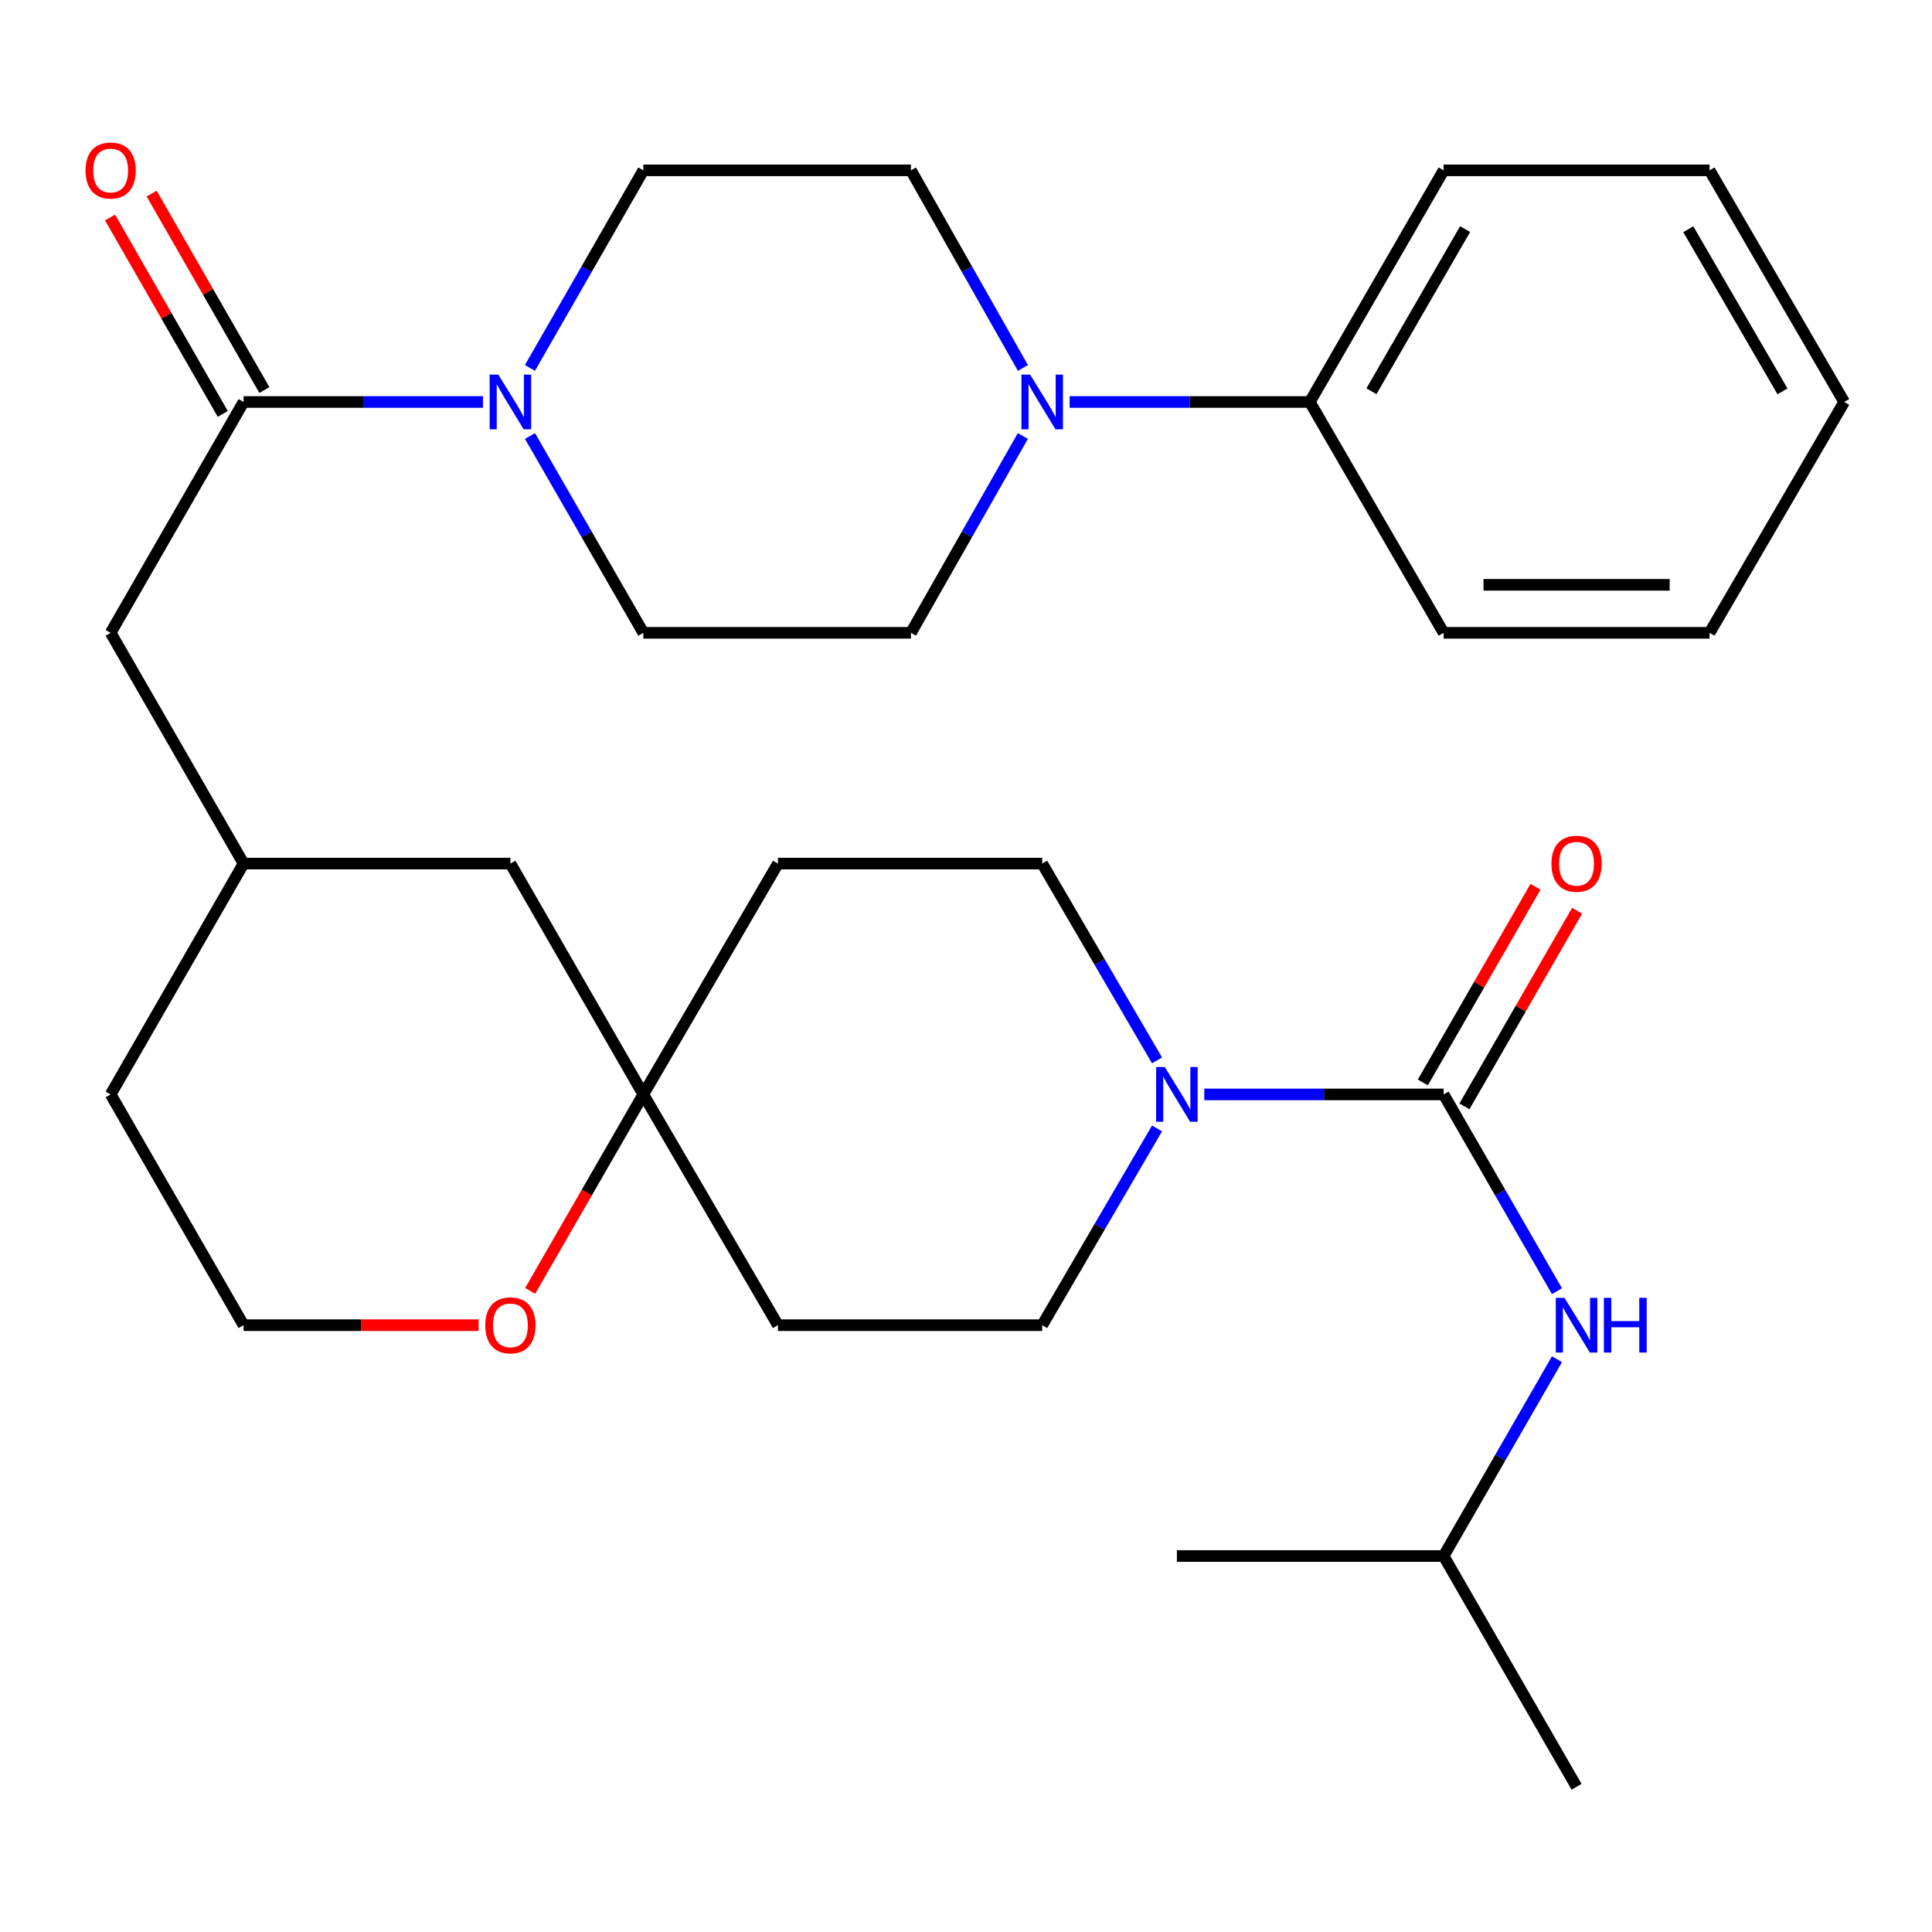 <?xml version='1.0' encoding='iso-8859-1'?>
<svg version='1.1' baseProfile='full'
              xmlns='http://www.w3.org/2000/svg'
                      xmlns:rdkit='http://www.rdkit.org/xml'
                      xmlns:xlink='http://www.w3.org/1999/xlink'
                  xml:space='preserve'
width='1000px' height='1000px' viewBox='0 0 1000 1000'>
<!-- END OF HEADER -->
<rect style='opacity:1.0;fill:#FFFFFF;stroke:none' width='1000' height='1000' x='0' y='0'> </rect>
<path class='bond-0' d='M 747.221,566.467 L 685.284,566.467' style='fill:none;fill-rule:evenodd;stroke:#000000;stroke-width:6px;stroke-linecap:butt;stroke-linejoin:miter;stroke-opacity:1' />
<path class='bond-0' d='M 685.284,566.467 L 623.348,566.467' style='fill:none;fill-rule:evenodd;stroke:#0000FF;stroke-width:6px;stroke-linecap:butt;stroke-linejoin:miter;stroke-opacity:1' />
<path class='bond-4' d='M 747.221,566.467 L 776.552,617.388' style='fill:none;fill-rule:evenodd;stroke:#000000;stroke-width:6px;stroke-linecap:butt;stroke-linejoin:miter;stroke-opacity:1' />
<path class='bond-4' d='M 776.552,617.388 L 805.884,668.31' style='fill:none;fill-rule:evenodd;stroke:#0000FF;stroke-width:6px;stroke-linecap:butt;stroke-linejoin:miter;stroke-opacity:1' />
<path class='bond-7' d='M 757.983,572.665 L 787.143,522.03' style='fill:none;fill-rule:evenodd;stroke:#000000;stroke-width:6px;stroke-linecap:butt;stroke-linejoin:miter;stroke-opacity:1' />
<path class='bond-7' d='M 787.143,522.03 L 816.303,471.395' style='fill:none;fill-rule:evenodd;stroke:#FF0000;stroke-width:6px;stroke-linecap:butt;stroke-linejoin:miter;stroke-opacity:1' />
<path class='bond-7' d='M 736.458,560.269 L 765.618,509.634' style='fill:none;fill-rule:evenodd;stroke:#000000;stroke-width:6px;stroke-linecap:butt;stroke-linejoin:miter;stroke-opacity:1' />
<path class='bond-7' d='M 765.618,509.634 L 794.778,458.999' style='fill:none;fill-rule:evenodd;stroke:#FF0000;stroke-width:6px;stroke-linecap:butt;stroke-linejoin:miter;stroke-opacity:1' />
<path class='bond-8' d='M 598.874,584.085 L 569.158,635' style='fill:none;fill-rule:evenodd;stroke:#0000FF;stroke-width:6px;stroke-linecap:butt;stroke-linejoin:miter;stroke-opacity:1' />
<path class='bond-8' d='M 569.158,635 L 539.441,685.916' style='fill:none;fill-rule:evenodd;stroke:#000000;stroke-width:6px;stroke-linecap:butt;stroke-linejoin:miter;stroke-opacity:1' />
<path class='bond-9' d='M 598.876,548.849 L 569.159,497.92' style='fill:none;fill-rule:evenodd;stroke:#0000FF;stroke-width:6px;stroke-linecap:butt;stroke-linejoin:miter;stroke-opacity:1' />
<path class='bond-9' d='M 569.159,497.92 L 539.441,446.991' style='fill:none;fill-rule:evenodd;stroke:#000000;stroke-width:6px;stroke-linecap:butt;stroke-linejoin:miter;stroke-opacity:1' />
<path class='bond-1' d='M 249.989,208.065 L 188.032,208.065' style='fill:none;fill-rule:evenodd;stroke:#0000FF;stroke-width:6px;stroke-linecap:butt;stroke-linejoin:miter;stroke-opacity:1' />
<path class='bond-1' d='M 188.032,208.065 L 126.075,208.065' style='fill:none;fill-rule:evenodd;stroke:#000000;stroke-width:6px;stroke-linecap:butt;stroke-linejoin:miter;stroke-opacity:1' />
<path class='bond-10' d='M 274.291,190.449 L 303.638,139.312' style='fill:none;fill-rule:evenodd;stroke:#0000FF;stroke-width:6px;stroke-linecap:butt;stroke-linejoin:miter;stroke-opacity:1' />
<path class='bond-10' d='M 303.638,139.312 L 332.986,88.174' style='fill:none;fill-rule:evenodd;stroke:#000000;stroke-width:6px;stroke-linecap:butt;stroke-linejoin:miter;stroke-opacity:1' />
<path class='bond-11' d='M 274.321,225.672 L 303.653,276.607' style='fill:none;fill-rule:evenodd;stroke:#0000FF;stroke-width:6px;stroke-linecap:butt;stroke-linejoin:miter;stroke-opacity:1' />
<path class='bond-11' d='M 303.653,276.607 L 332.986,327.542' style='fill:none;fill-rule:evenodd;stroke:#000000;stroke-width:6px;stroke-linecap:butt;stroke-linejoin:miter;stroke-opacity:1' />
<path class='bond-2' d='M 126.075,208.065 L 57.271,327.542' style='fill:none;fill-rule:evenodd;stroke:#000000;stroke-width:6px;stroke-linecap:butt;stroke-linejoin:miter;stroke-opacity:1' />
<path class='bond-15' d='M 136.847,201.883 L 107.672,151.046' style='fill:none;fill-rule:evenodd;stroke:#000000;stroke-width:6px;stroke-linecap:butt;stroke-linejoin:miter;stroke-opacity:1' />
<path class='bond-15' d='M 107.672,151.046 L 78.496,100.208' style='fill:none;fill-rule:evenodd;stroke:#FF0000;stroke-width:6px;stroke-linecap:butt;stroke-linejoin:miter;stroke-opacity:1' />
<path class='bond-15' d='M 115.304,214.247 L 86.128,163.41' style='fill:none;fill-rule:evenodd;stroke:#000000;stroke-width:6px;stroke-linecap:butt;stroke-linejoin:miter;stroke-opacity:1' />
<path class='bond-15' d='M 86.128,163.41 L 56.953,112.572' style='fill:none;fill-rule:evenodd;stroke:#FF0000;stroke-width:6px;stroke-linecap:butt;stroke-linejoin:miter;stroke-opacity:1' />
<path class='bond-3' d='M 529.436,225.661 L 500.471,276.601' style='fill:none;fill-rule:evenodd;stroke:#0000FF;stroke-width:6px;stroke-linecap:butt;stroke-linejoin:miter;stroke-opacity:1' />
<path class='bond-3' d='M 500.471,276.601 L 471.506,327.542' style='fill:none;fill-rule:evenodd;stroke:#000000;stroke-width:6px;stroke-linecap:butt;stroke-linejoin:miter;stroke-opacity:1' />
<path class='bond-16' d='M 553.644,208.065 L 615.802,208.065' style='fill:none;fill-rule:evenodd;stroke:#0000FF;stroke-width:6px;stroke-linecap:butt;stroke-linejoin:miter;stroke-opacity:1' />
<path class='bond-16' d='M 615.802,208.065 L 677.961,208.065' style='fill:none;fill-rule:evenodd;stroke:#000000;stroke-width:6px;stroke-linecap:butt;stroke-linejoin:miter;stroke-opacity:1' />
<path class='bond-33' d='M 529.465,190.46 L 500.486,139.317' style='fill:none;fill-rule:evenodd;stroke:#0000FF;stroke-width:6px;stroke-linecap:butt;stroke-linejoin:miter;stroke-opacity:1' />
<path class='bond-33' d='M 500.486,139.317 L 471.506,88.174' style='fill:none;fill-rule:evenodd;stroke:#000000;stroke-width:6px;stroke-linecap:butt;stroke-linejoin:miter;stroke-opacity:1' />
<path class='bond-22' d='M 805.886,703.523 L 776.553,754.458' style='fill:none;fill-rule:evenodd;stroke:#0000FF;stroke-width:6px;stroke-linecap:butt;stroke-linejoin:miter;stroke-opacity:1' />
<path class='bond-22' d='M 776.553,754.458 L 747.221,805.393' style='fill:none;fill-rule:evenodd;stroke:#000000;stroke-width:6px;stroke-linecap:butt;stroke-linejoin:miter;stroke-opacity:1' />
<path class='bond-5' d='M 332.986,566.467 L 402.66,446.991' style='fill:none;fill-rule:evenodd;stroke:#000000;stroke-width:6px;stroke-linecap:butt;stroke-linejoin:miter;stroke-opacity:1' />
<path class='bond-12' d='M 332.986,566.467 L 303.7,617.308' style='fill:none;fill-rule:evenodd;stroke:#000000;stroke-width:6px;stroke-linecap:butt;stroke-linejoin:miter;stroke-opacity:1' />
<path class='bond-12' d='M 303.7,617.308 L 274.415,668.15' style='fill:none;fill-rule:evenodd;stroke:#FF0000;stroke-width:6px;stroke-linecap:butt;stroke-linejoin:miter;stroke-opacity:1' />
<path class='bond-20' d='M 332.986,566.467 L 264.181,446.991' style='fill:none;fill-rule:evenodd;stroke:#000000;stroke-width:6px;stroke-linecap:butt;stroke-linejoin:miter;stroke-opacity:1' />
<path class='bond-31' d='M 332.986,566.467 L 402.66,685.916' style='fill:none;fill-rule:evenodd;stroke:#000000;stroke-width:6px;stroke-linecap:butt;stroke-linejoin:miter;stroke-opacity:1' />
<path class='bond-6' d='M 57.271,327.542 L 126.075,446.991' style='fill:none;fill-rule:evenodd;stroke:#000000;stroke-width:6px;stroke-linecap:butt;stroke-linejoin:miter;stroke-opacity:1' />
<path class='bond-17' d='M 539.441,685.916 L 402.66,685.916' style='fill:none;fill-rule:evenodd;stroke:#000000;stroke-width:6px;stroke-linecap:butt;stroke-linejoin:miter;stroke-opacity:1' />
<path class='bond-18' d='M 539.441,446.991 L 402.66,446.991' style='fill:none;fill-rule:evenodd;stroke:#000000;stroke-width:6px;stroke-linecap:butt;stroke-linejoin:miter;stroke-opacity:1' />
<path class='bond-13' d='M 332.986,88.174 L 471.506,88.174' style='fill:none;fill-rule:evenodd;stroke:#000000;stroke-width:6px;stroke-linecap:butt;stroke-linejoin:miter;stroke-opacity:1' />
<path class='bond-14' d='M 332.986,327.542 L 471.506,327.542' style='fill:none;fill-rule:evenodd;stroke:#000000;stroke-width:6px;stroke-linecap:butt;stroke-linejoin:miter;stroke-opacity:1' />
<path class='bond-21' d='M 247.729,685.916 L 186.902,685.916' style='fill:none;fill-rule:evenodd;stroke:#FF0000;stroke-width:6px;stroke-linecap:butt;stroke-linejoin:miter;stroke-opacity:1' />
<path class='bond-21' d='M 186.902,685.916 L 126.075,685.916' style='fill:none;fill-rule:evenodd;stroke:#000000;stroke-width:6px;stroke-linecap:butt;stroke-linejoin:miter;stroke-opacity:1' />
<path class='bond-24' d='M 677.961,208.065 L 747.221,88.174' style='fill:none;fill-rule:evenodd;stroke:#000000;stroke-width:6px;stroke-linecap:butt;stroke-linejoin:miter;stroke-opacity:1' />
<path class='bond-24' d='M 709.858,202.507 L 758.34,118.583' style='fill:none;fill-rule:evenodd;stroke:#000000;stroke-width:6px;stroke-linecap:butt;stroke-linejoin:miter;stroke-opacity:1' />
<path class='bond-25' d='M 677.961,208.065 L 747.221,327.542' style='fill:none;fill-rule:evenodd;stroke:#000000;stroke-width:6px;stroke-linecap:butt;stroke-linejoin:miter;stroke-opacity:1' />
<path class='bond-19' d='M 126.075,446.991 L 264.181,446.991' style='fill:none;fill-rule:evenodd;stroke:#000000;stroke-width:6px;stroke-linecap:butt;stroke-linejoin:miter;stroke-opacity:1' />
<path class='bond-23' d='M 126.075,446.991 L 57.271,566.467' style='fill:none;fill-rule:evenodd;stroke:#000000;stroke-width:6px;stroke-linecap:butt;stroke-linejoin:miter;stroke-opacity:1' />
<path class='bond-32' d='M 126.075,685.916 L 57.271,566.467' style='fill:none;fill-rule:evenodd;stroke:#000000;stroke-width:6px;stroke-linecap:butt;stroke-linejoin:miter;stroke-opacity:1' />
<path class='bond-26' d='M 747.221,805.393 L 816.026,924.842' style='fill:none;fill-rule:evenodd;stroke:#000000;stroke-width:6px;stroke-linecap:butt;stroke-linejoin:miter;stroke-opacity:1' />
<path class='bond-27' d='M 747.221,805.393 L 609.156,805.393' style='fill:none;fill-rule:evenodd;stroke:#000000;stroke-width:6px;stroke-linecap:butt;stroke-linejoin:miter;stroke-opacity:1' />
<path class='bond-29' d='M 747.221,88.174 L 884.871,88.174' style='fill:none;fill-rule:evenodd;stroke:#000000;stroke-width:6px;stroke-linecap:butt;stroke-linejoin:miter;stroke-opacity:1' />
<path class='bond-28' d='M 747.221,327.542 L 884.871,327.542' style='fill:none;fill-rule:evenodd;stroke:#000000;stroke-width:6px;stroke-linecap:butt;stroke-linejoin:miter;stroke-opacity:1' />
<path class='bond-28' d='M 767.869,302.702 L 864.224,302.702' style='fill:none;fill-rule:evenodd;stroke:#000000;stroke-width:6px;stroke-linecap:butt;stroke-linejoin:miter;stroke-opacity:1' />
<path class='bond-30' d='M 884.871,327.542 L 954.545,208.065' style='fill:none;fill-rule:evenodd;stroke:#000000;stroke-width:6px;stroke-linecap:butt;stroke-linejoin:miter;stroke-opacity:1' />
<path class='bond-34' d='M 884.871,88.174 L 954.545,208.065' style='fill:none;fill-rule:evenodd;stroke:#000000;stroke-width:6px;stroke-linecap:butt;stroke-linejoin:miter;stroke-opacity:1' />
<path class='bond-34' d='M 873.847,118.639 L 922.618,202.562' style='fill:none;fill-rule:evenodd;stroke:#000000;stroke-width:6px;stroke-linecap:butt;stroke-linejoin:miter;stroke-opacity:1' />
<path  class='atom-1' d='M 602.896 552.307
L 612.176 567.307
Q 613.096 568.787, 614.576 571.467
Q 616.056 574.147, 616.136 574.307
L 616.136 552.307
L 619.896 552.307
L 619.896 580.627
L 616.016 580.627
L 606.056 564.227
Q 604.896 562.307, 603.656 560.107
Q 602.456 557.907, 602.096 557.227
L 602.096 580.627
L 598.416 580.627
L 598.416 552.307
L 602.896 552.307
' fill='#0000FF'/>
<path  class='atom-2' d='M 257.921 193.905
L 267.201 208.905
Q 268.121 210.385, 269.601 213.065
Q 271.081 215.745, 271.161 215.905
L 271.161 193.905
L 274.921 193.905
L 274.921 222.225
L 271.041 222.225
L 261.081 205.825
Q 259.921 203.905, 258.681 201.705
Q 257.481 199.505, 257.121 198.825
L 257.121 222.225
L 253.441 222.225
L 253.441 193.905
L 257.921 193.905
' fill='#0000FF'/>
<path  class='atom-4' d='M 533.181 193.905
L 542.461 208.905
Q 543.381 210.385, 544.861 213.065
Q 546.341 215.745, 546.421 215.905
L 546.421 193.905
L 550.181 193.905
L 550.181 222.225
L 546.301 222.225
L 536.341 205.825
Q 535.181 203.905, 533.941 201.705
Q 532.741 199.505, 532.381 198.825
L 532.381 222.225
L 528.701 222.225
L 528.701 193.905
L 533.181 193.905
' fill='#0000FF'/>
<path  class='atom-5' d='M 809.766 671.756
L 819.046 686.756
Q 819.966 688.236, 821.446 690.916
Q 822.926 693.596, 823.006 693.756
L 823.006 671.756
L 826.766 671.756
L 826.766 700.076
L 822.886 700.076
L 812.926 683.676
Q 811.766 681.756, 810.526 679.556
Q 809.326 677.356, 808.966 676.676
L 808.966 700.076
L 805.286 700.076
L 805.286 671.756
L 809.766 671.756
' fill='#0000FF'/>
<path  class='atom-5' d='M 830.166 671.756
L 834.006 671.756
L 834.006 683.796
L 848.486 683.796
L 848.486 671.756
L 852.326 671.756
L 852.326 700.076
L 848.486 700.076
L 848.486 686.996
L 834.006 686.996
L 834.006 700.076
L 830.166 700.076
L 830.166 671.756
' fill='#0000FF'/>
<path  class='atom-8' d='M 803.026 447.071
Q 803.026 440.271, 806.386 436.471
Q 809.746 432.671, 816.026 432.671
Q 822.306 432.671, 825.666 436.471
Q 829.026 440.271, 829.026 447.071
Q 829.026 453.951, 825.626 457.871
Q 822.226 461.751, 816.026 461.751
Q 809.786 461.751, 806.386 457.871
Q 803.026 453.991, 803.026 447.071
M 816.026 458.551
Q 820.346 458.551, 822.666 455.671
Q 825.026 452.751, 825.026 447.071
Q 825.026 441.511, 822.666 438.711
Q 820.346 435.871, 816.026 435.871
Q 811.706 435.871, 809.346 438.671
Q 807.026 441.471, 807.026 447.071
Q 807.026 452.791, 809.346 455.671
Q 811.706 458.551, 816.026 458.551
' fill='#FF0000'/>
<path  class='atom-13' d='M 251.181 685.996
Q 251.181 679.196, 254.541 675.396
Q 257.901 671.596, 264.181 671.596
Q 270.461 671.596, 273.821 675.396
Q 277.181 679.196, 277.181 685.996
Q 277.181 692.876, 273.781 696.796
Q 270.381 700.676, 264.181 700.676
Q 257.941 700.676, 254.541 696.796
Q 251.181 692.916, 251.181 685.996
M 264.181 697.476
Q 268.501 697.476, 270.821 694.596
Q 273.181 691.676, 273.181 685.996
Q 273.181 680.436, 270.821 677.636
Q 268.501 674.796, 264.181 674.796
Q 259.861 674.796, 257.501 677.596
Q 255.181 680.396, 255.181 685.996
Q 255.181 691.716, 257.501 694.596
Q 259.861 697.476, 264.181 697.476
' fill='#FF0000'/>
<path  class='atom-16' d='M 44.271 88.254
Q 44.271 81.454, 47.631 77.654
Q 50.991 73.855, 57.271 73.855
Q 63.551 73.855, 66.911 77.654
Q 70.271 81.454, 70.271 88.254
Q 70.271 95.135, 66.871 99.055
Q 63.471 102.934, 57.271 102.934
Q 51.031 102.934, 47.631 99.055
Q 44.271 95.174, 44.271 88.254
M 57.271 99.734
Q 61.591 99.734, 63.911 96.855
Q 66.271 93.934, 66.271 88.254
Q 66.271 82.695, 63.911 79.894
Q 61.591 77.055, 57.271 77.055
Q 52.951 77.055, 50.591 79.855
Q 48.271 82.654, 48.271 88.254
Q 48.271 93.975, 50.591 96.855
Q 52.951 99.734, 57.271 99.734
' fill='#FF0000'/>
</svg>
